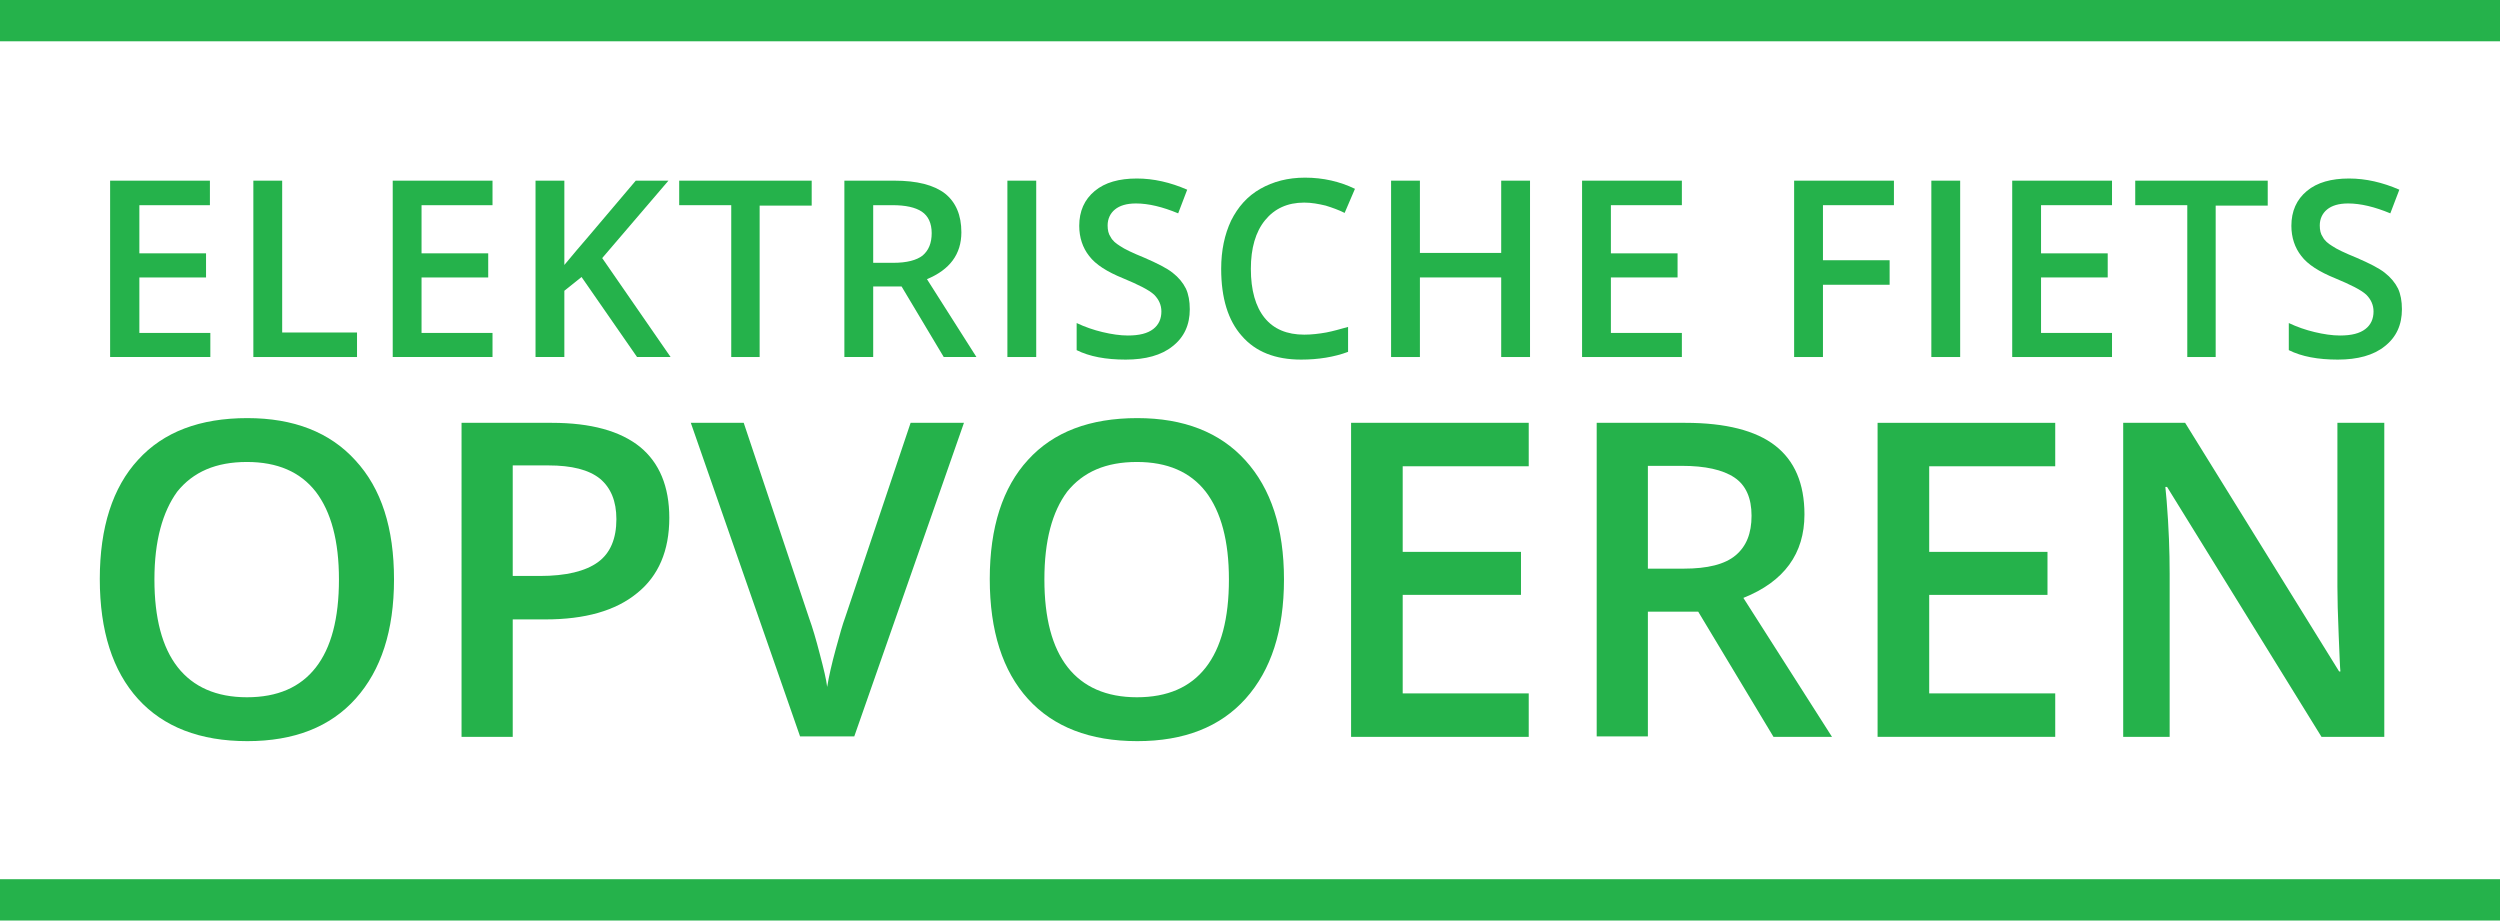 <?xml version="1.0" encoding="utf-8"?>
<!-- Generator: Adobe Illustrator 21.0.2, SVG Export Plug-In . SVG Version: 6.00 Build 0)  -->
<svg version="1.1" id="Layer_1" xmlns="http://www.w3.org/2000/svg" xmlns:xlink="http://www.w3.org/1999/xlink" x="0px" y="0px"
	 viewBox="0 0 581.2 214" style="enable-background:new 0 0 581.2 214;" xml:space="preserve">
<style type="text/css">
	.st0{fill:#25B24B;}
</style>
<g>
	<path class="st0" d="M48.9,83H25.6V42h23.2v5.7H32.4v11.2h15.5v5.6H32.4v12.9h16.5V83z"/>
	<path class="st0" d="M58.9,83V42h6.7v35.3H83V83H58.9z"/>
	<path class="st0" d="M114.5,83H91.3V42h23.2v5.7H98v11.2h15.5v5.6H98v12.9h16.5V83z"/>
	<path class="st0" d="M155.9,83h-7.8l-12.9-18.6l-4,3.2V83h-6.7V42h6.7v19.6c1.8-2.2,3.7-4.4,5.5-6.5L147.8,42h7.6
		c-7.2,8.4-12.3,14.4-15.4,18L155.9,83z"/>
	<path class="st0" d="M176.7,83H170V47.7h-12.1V42h30.8v5.8h-12.1V83z"/>
	<path class="st0" d="M203,66.6V83h-6.7V42h11.6c5.3,0,9.2,1,11.8,3c2.5,2,3.8,5,3.8,9c0,5.1-2.7,8.7-8,10.9L227,83h-7.6l-9.8-16.4
		H203z M203,61.1h4.7c3.1,0,5.4-0.6,6.8-1.7c1.4-1.2,2.1-2.9,2.1-5.2c0-2.3-0.8-4-2.3-5c-1.5-1-3.8-1.5-6.8-1.5H203V61.1z"/>
	<path class="st0" d="M234.2,83V42h6.7v41H234.2z"/>
	<path class="st0" d="M276.6,71.9c0,3.6-1.3,6.5-4,8.6c-2.6,2.1-6.3,3.1-10.9,3.1c-4.6,0-8.4-0.7-11.4-2.2v-6.3
		c1.9,0.9,3.9,1.6,6,2.1c2.1,0.5,4.1,0.8,5.9,0.8c2.7,0,4.6-0.5,5.9-1.5c1.3-1,1.9-2.4,1.9-4.1c0-1.5-0.6-2.8-1.7-3.9
		c-1.2-1.1-3.6-2.3-7.2-3.8c-3.7-1.5-6.4-3.2-7.9-5.2c-1.5-1.9-2.3-4.3-2.3-7c0-3.4,1.2-6.1,3.6-8.1c2.4-2,5.7-2.9,9.8-2.9
		c3.9,0,7.8,0.9,11.7,2.6l-2.1,5.5c-3.6-1.5-6.9-2.3-9.8-2.3c-2.2,0-3.8,0.5-4.9,1.4c-1.1,0.9-1.7,2.2-1.7,3.7c0,1.1,0.2,2,0.7,2.7
		c0.4,0.8,1.2,1.5,2.2,2.1c1,0.7,2.9,1.6,5.6,2.7c3,1.3,5.2,2.4,6.6,3.5c1.4,1.1,2.4,2.3,3.1,3.7C276.3,68.4,276.6,70,276.6,71.9z"
		/>
	<path class="st0" d="M303.2,47.1c-3.9,0-6.9,1.4-9.1,4.1c-2.2,2.7-3.3,6.5-3.3,11.3c0,5,1.1,8.8,3.2,11.4c2.1,2.6,5.2,3.9,9.2,3.9
		c1.7,0,3.4-0.2,5.1-0.5c1.6-0.3,3.3-0.8,5.1-1.3v5.8c-3.2,1.2-6.9,1.8-10.9,1.8c-6,0-10.6-1.8-13.8-5.5c-3.2-3.6-4.8-8.8-4.8-15.6
		c0-4.3,0.8-8,2.3-11.2c1.6-3.2,3.8-5.7,6.8-7.4c3-1.7,6.4-2.6,10.4-2.6c4.2,0,8.1,0.9,11.6,2.6l-2.4,5.6c-1.4-0.7-2.8-1.2-4.4-1.7
		C306.5,47.4,304.9,47.1,303.2,47.1z"/>
	<path class="st0" d="M355.8,83H349V64.5h-18.9V83h-6.7V42h6.7v16.8H349V42h6.7V83z"/>
	<path class="st0" d="M391,83h-23.2V42H391v5.7h-16.5v11.2h15.5v5.6h-15.5v12.9H391V83z"/>
	<path class="st0" d="M423.8,83h-6.7V42h23.2v5.7h-16.5v12.8h15.5v5.7h-15.5V83z"/>
	<path class="st0" d="M449,83V42h6.7v41H449z"/>
	<path class="st0" d="M491,83h-23.2V42H491v5.7h-16.5v11.2h15.5v5.6h-15.5v12.9H491V83z"/>
	<path class="st0" d="M515.2,83h-6.7V47.7h-12.1V42h30.8v5.8h-12.1V83z"/>
	<path class="st0" d="M558.4,71.9c0,3.6-1.3,6.5-4,8.6c-2.6,2.1-6.3,3.1-10.9,3.1c-4.6,0-8.4-0.7-11.4-2.2v-6.3
		c1.9,0.9,3.9,1.6,6,2.1c2.1,0.5,4.1,0.8,5.9,0.8c2.7,0,4.6-0.5,5.9-1.5c1.3-1,1.9-2.4,1.9-4.1c0-1.5-0.6-2.8-1.7-3.9
		c-1.2-1.1-3.6-2.3-7.2-3.8c-3.7-1.5-6.4-3.2-7.9-5.2c-1.5-1.9-2.3-4.3-2.3-7c0-3.4,1.2-6.1,3.6-8.1c2.4-2,5.7-2.9,9.8-2.9
		c3.9,0,7.8,0.9,11.7,2.6l-2.1,5.5c-3.6-1.5-6.9-2.3-9.8-2.3c-2.2,0-3.8,0.5-4.9,1.4c-1.1,0.9-1.7,2.2-1.7,3.7c0,1.1,0.2,2,0.7,2.7
		c0.4,0.8,1.2,1.5,2.2,2.1c1,0.7,2.9,1.6,5.6,2.7c3,1.3,5.2,2.4,6.6,3.5c1.4,1.1,2.4,2.3,3.1,3.7C558.1,68.4,558.4,70,558.4,71.9z"
		/>
</g>
<g>
	<path class="st0" d="M91.6,134.7c0,11.9-3,21.1-8.9,27.7c-5.9,6.6-14.3,9.9-25.2,9.9c-11,0-19.5-3.3-25.4-9.8
		c-5.9-6.5-8.9-15.8-8.9-27.9c0-12,3-21.3,8.9-27.7c5.9-6.5,14.4-9.7,25.4-9.7c10.8,0,19.2,3.3,25.1,9.8
		C88.7,113.6,91.6,122.8,91.6,134.7z M35.9,134.7c0,9,1.8,15.8,5.4,20.4c3.6,4.6,9,7,16.1,7c7.1,0,12.4-2.3,16-6.9
		c3.6-4.6,5.4-11.4,5.4-20.5c0-8.9-1.8-15.7-5.4-20.4c-3.6-4.6-8.9-6.9-16-6.9c-7.2,0-12.5,2.3-16.2,6.9
		C37.8,119,35.9,125.7,35.9,134.7z"/>
	<path class="st0" d="M155.6,120.4c0,7.6-2.5,13.5-7.5,17.5c-5,4.1-12.1,6.1-21.3,6.1h-7.6v27.3h-11.9V98.3h21
		c9.1,0,15.9,1.9,20.5,5.6C153.3,107.6,155.6,113.1,155.6,120.4z M119.2,133.9h6.3c6.1,0,10.6-1.1,13.5-3.2c2.9-2.1,4.3-5.5,4.3-10
		c0-4.2-1.3-7.3-3.8-9.4c-2.6-2.1-6.6-3.1-12-3.1h-8.3V133.9z"/>
	<path class="st0" d="M211.7,98.3h12.4l-25.5,72.9H186l-25.4-72.9h12.3l15.2,45.4c0.8,2.2,1.6,4.9,2.5,8.4c0.9,3.4,1.5,5.9,1.7,7.6
		c0.4-2.5,1.1-5.5,2-8.8c0.9-3.3,1.6-5.8,2.2-7.4L211.7,98.3z"/>
	<path class="st0" d="M298.5,134.7c0,11.9-3,21.1-8.9,27.7c-5.9,6.6-14.3,9.9-25.2,9.9c-11,0-19.5-3.3-25.4-9.8
		c-5.9-6.5-8.9-15.8-8.9-27.9c0-12,3-21.3,8.9-27.7c5.9-6.5,14.4-9.7,25.4-9.7c10.8,0,19.2,3.3,25.1,9.8
		C295.5,113.6,298.5,122.8,298.5,134.7z M242.8,134.7c0,9,1.8,15.8,5.4,20.4c3.6,4.6,9,7,16.1,7c7.1,0,12.4-2.3,16-6.9
		c3.6-4.6,5.4-11.4,5.4-20.5c0-8.9-1.8-15.7-5.4-20.4c-3.6-4.6-8.9-6.9-16-6.9c-7.2,0-12.5,2.3-16.2,6.9
		C244.6,119,242.8,125.7,242.8,134.7z"/>
	<path class="st0" d="M355.4,171.3h-41.3V98.3h41.3v10.1h-29.3v19.9h27.5v10h-27.5v22.9h29.3V171.3z"/>
	<path class="st0" d="M383.1,142.1v29.1h-11.9V98.3h20.6c9.4,0,16.4,1.8,20.9,5.3c4.5,3.5,6.8,8.8,6.8,16c0,9.1-4.7,15.6-14.2,19.4
		l20.6,32.3h-13.6l-17.5-29.1H383.1z M383.1,132.2h8.3c5.6,0,9.6-1,12.1-3.1c2.5-2.1,3.7-5.1,3.7-9.2c0-4.1-1.3-7.1-4-8.9
		c-2.7-1.8-6.8-2.7-12.2-2.7h-7.9V132.2z"/>
	<path class="st0" d="M477.8,171.3h-41.3V98.3h41.3v10.1h-29.3v19.9h27.5v10h-27.5v22.9h29.3V171.3z"/>
	<path class="st0" d="M554.3,171.3h-14.6l-35.9-58.1h-0.4l0.3,3.2c0.5,6.2,0.7,11.8,0.7,17v37.9h-10.8V98.3H508l35.8,57.8h0.3
		c-0.1-0.8-0.2-3.6-0.4-8.4c-0.2-4.8-0.3-8.6-0.3-11.3V98.3h10.9V171.3z"/>
</g>
<rect class="st0" width="581.2" height="9.6"/>
<rect x="0" y="204.4" class="st0" width="581.2" height="9.6"/>
</svg>
